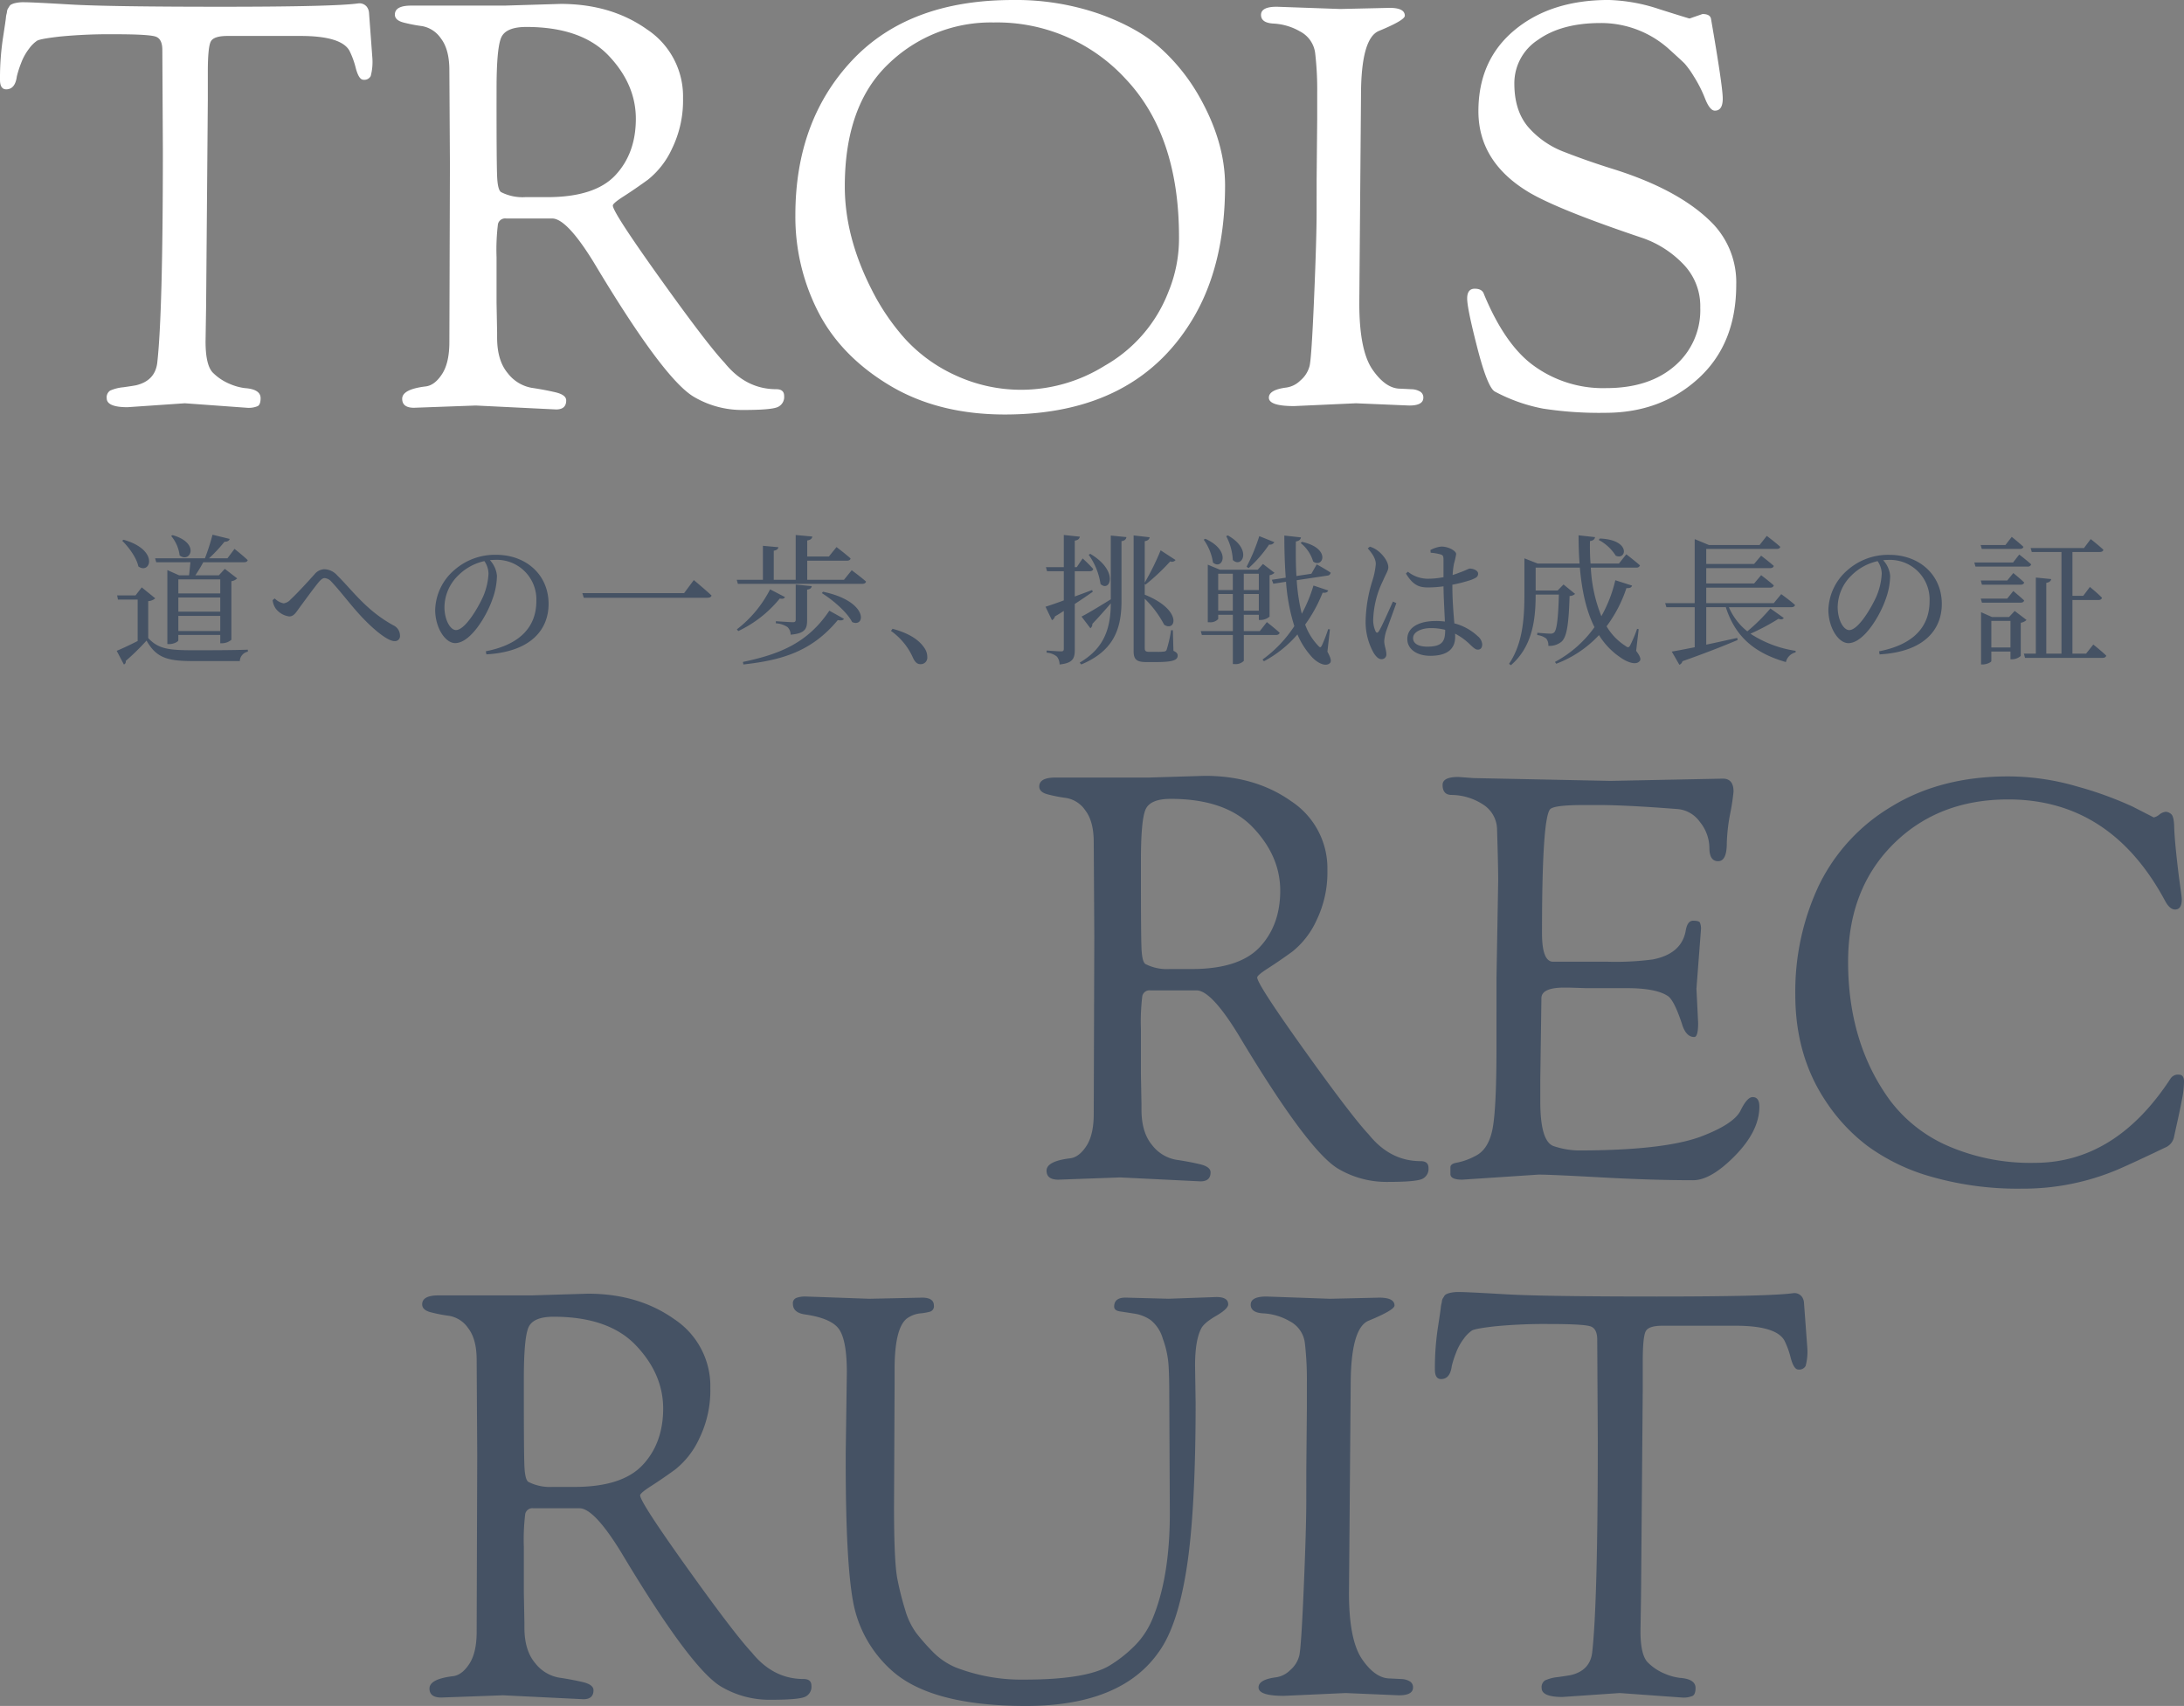 <svg xmlns="http://www.w3.org/2000/svg" width="512.043" height="399.999" viewBox="0 0 512.043 399.999">
  <rect x="0" y="0" width="512.043" height="399.999" fill="#808080" stroke="none"/>
  <g id="Group_17014" data-name="Group 17014" transform="translate(-8151.4 13523.679)">
    <path id="Path_1159" data-name="Path 1159" d="M8.994-114.993q1.712,0,10.733.527t35.491.527q26.47,0,32-.79a2.206,2.206,0,0,1,1.975.79,2.671,2.671,0,0,1,.527,1.449l.79,10.667a12.858,12.858,0,0,1-.4,4.148,1.685,1.685,0,0,1-1.712.856q-1.054,0-1.778-2.7a19.589,19.589,0,0,0-1.514-4.148q-1.975-3.424-11.457-3.424H56.535q-3.161,0-3.885,1.251t-.724,7.177v6.453l-.4,48.2-.132,8.56q0,5.663,1.778,7.375a12.214,12.214,0,0,0,3.885,2.568,12.956,12.956,0,0,0,3.556.988q3.687.263,3.687,2.37,0,1.449-.658,1.844a5.391,5.391,0,0,1-2.5.4L46.527-20.965l-13.433.922q-4.873,0-4.873-2.107a1.882,1.882,0,0,1,.79-1.778,9.713,9.713,0,0,1,3.095-.79q2.3-.329,2.963-.461,4.478-1.054,5-5.268,1.317-11.589,1.317-49.78L41.259-103.8q0-2.5-1.449-3.095t-9.614-.593a121.2,121.2,0,0,0-12.84.527q-4.675.527-5.465.988a7.66,7.66,0,0,0-1.91,1.91A12.977,12.977,0,0,0,8.138-100.7a23.741,23.741,0,0,0-.988,3.095q-.4,3.029-2.5,3.029Q3.2-94.581,3.2-96.82a63.118,63.118,0,0,1,.658-9.548q.658-4.28.724-4.938a4.991,4.991,0,0,1,.132-.856,4.21,4.21,0,0,0,.132-.658,1.672,1.672,0,0,1,.2-.658q.132-.2.329-.527a1.159,1.159,0,0,1,.461-.461,5.112,5.112,0,0,1,.658-.263A8.6,8.6,0,0,1,8.994-114.993ZM108.686-76.8l-.132-22.256q0-4.873-1.975-7.441a6.784,6.784,0,0,0-4.412-2.9,35.8,35.8,0,0,1-4.412-.856q-1.975-.527-1.975-1.844,0-2.107,3.819-2.107H121.46l13.169-.4q11.852,0,20.281,5.992a18.812,18.812,0,0,1,8.428,16.132,25.753,25.753,0,0,1-2.568,11.786,19.937,19.937,0,0,1-5.663,7.309q-3.095,2.239-5.663,3.885t-2.568,2.173q0,1.58,11.062,17.054t15.145,19.82q5,6.19,12.116,6.19,1.844,0,1.844,1.58a2.57,2.57,0,0,1-1.58,2.634q-1.58.658-7.967.658a22.255,22.255,0,0,1-11.523-3.029Q158.86-26.5,142.4-54.02q-6.321-10.272-9.745-10.272h-10.8a1.72,1.72,0,0,0-1.91,1.317,49.438,49.438,0,0,0-.329,7.77s0,3.556,0,10.667l.132,6.98v1.185q0,5.4,2.5,8.362a9.083,9.083,0,0,0,5.6,3.424q3.095.461,5.6,1.054t2.5,1.91q0,2.107-2.37,2.107l-18.832-.922-14.486.527q-2.766,0-2.766-2.107,0-2.239,5.531-2.9,2.107-.263,3.819-2.9t1.712-7.506Zm10.93-14.223q0,13.564.132,16.791t.922,3.753a11.1,11.1,0,0,0,5.663,1.185h5.136q11.194,0,16-5.136t4.807-13.235q0-8.1-6.387-14.815T126.6-109.2q-4.873,0-5.926,2.568t-1.054,11.918Zm70.06,25.943q0-22.124,13.3-36.281t37.664-14.157a59.618,59.618,0,0,1,20.412,3.292q9.087,3.292,14.354,8.1a45.437,45.437,0,0,1,8.823,11q6.19,10.8,6.19,21.071,0,17.91-6.98,30.289Q270.14-18.331,238.8-18.331q-15.671,0-27.063-6.848T195.01-42.431A48.923,48.923,0,0,1,189.676-65.082ZM201.265-71.8q0,11.721,6.19,23.968a52.94,52.94,0,0,0,7.967,11.786,36.444,36.444,0,0,0,11.852,8.56,36.67,36.67,0,0,0,15.737,3.358,37.128,37.128,0,0,0,19.227-5.663A33.962,33.962,0,0,0,277.12-47.04a32.841,32.841,0,0,0,2.5-12.906q0-23.836-12.511-37.071a40.881,40.881,0,0,0-30.948-13.235,34.455,34.455,0,0,0-24.692,9.745Q201.265-90.762,201.265-71.8Zm110.622-1.58.132-14.223v-6.058a74.139,74.139,0,0,0-.461-9.284,6.644,6.644,0,0,0-3.556-5.2,13.851,13.851,0,0,0-6.124-1.844q-3.029-.132-3.029-2.041t3.687-1.91l14.881.527,11.589-.263q3.556,0,3.556,1.844,0,1.054-6.058,3.556-4.214,1.712-4.214,15.145l-.4,48.726q0,11.062,3.095,15.54t6.519,4.478l2.634.132a4.091,4.091,0,0,1,1.844.461,1.571,1.571,0,0,1,.922,1.514q0,1.844-3.292,1.844l-12.511-.527-14.486.658q-5.926,0-5.926-1.975,0-1.844,4.082-2.37a5.844,5.844,0,0,0,3.292-1.646,6.632,6.632,0,0,0,2.173-3.424q.461-1.91,1.054-15.935t.593-20.215Zm87.444-37.8,3.029-1.054q1.712,0,1.975,1.054Q407.1-95.239,407.1-92.408t-1.844,2.831q-1.185,0-2.3-2.831a30.379,30.379,0,0,0-2.634-5.2,21.546,21.546,0,0,0-2.173-3.029q-.659-.658-3.424-3.161a23.784,23.784,0,0,0-16.264-6.321q-9.153,0-14.684,3.951A12.1,12.1,0,0,0,358.243-95.9q0,6.321,3.226,10.14a21.03,21.03,0,0,0,8.626,5.926q5.4,2.107,11.326,3.951,15.935,5,23.573,13.038a19.9,19.9,0,0,1,5.268,14.091q0,13.828-8.823,21.927t-21.861,8.1a86.526,86.526,0,0,1-14.618-.988,39.5,39.5,0,0,1-11.326-4.017Q351.921-24.784,349.551-34t-2.37-11.523q0-2.3,1.778-2.3t2.173,1.317Q356-34.793,362.588-29.92a27.593,27.593,0,0,0,17.186,5.4q10.074,0,16.066-5.2a17.182,17.182,0,0,0,5.992-13.63A14.149,14.149,0,0,0,397.75-53.69a24.222,24.222,0,0,0-9.35-5.992q-19.622-6.585-26.6-10.667-11.984-7.111-11.984-19.1t8.494-19.03q8.494-7.046,22.058-7.046a40.748,40.748,0,0,1,11.918,2.173Q399.2-111.174,399.331-111.174Z" transform="translate(8148.2 -13408.159)" fill="#fff"/>
    <path id="Path_1158" data-name="Path 1158" d="M16.106-76.689l-.132-22.256q0-4.873-1.975-7.441a6.784,6.784,0,0,0-4.412-2.9,35.8,35.8,0,0,1-4.412-.856Q3.2-110.666,3.2-111.983q0-2.107,3.819-2.107H28.88l13.169-.4q11.852,0,20.281,5.992a18.812,18.812,0,0,1,8.428,16.132A25.753,25.753,0,0,1,68.19-80.574a19.937,19.937,0,0,1-5.663,7.309q-3.095,2.239-5.663,3.885T54.3-67.207q0,1.58,11.062,17.054T80.5-30.334q5,6.19,12.116,6.19,1.844,0,1.844,1.58a2.57,2.57,0,0,1-1.58,2.634q-1.58.658-7.967.658A22.255,22.255,0,0,1,73.392-22.3q-7.111-4.082-23.573-31.606Q43.5-64.178,40.074-64.178h-10.8a1.719,1.719,0,0,0-1.91,1.317,49.439,49.439,0,0,0-.329,7.77s0,3.556,0,10.667l.132,6.98v1.185q0,5.4,2.5,8.362a9.083,9.083,0,0,0,5.6,3.424q3.095.461,5.6,1.054t2.5,1.91q0,2.107-2.37,2.107l-18.832-.922L7.678-19.8q-2.766,0-2.766-2.107,0-2.239,5.531-2.9,2.107-.263,3.819-2.9t1.712-7.506Zm10.93-14.223q0,13.564.132,16.791t.922,3.753a11.1,11.1,0,0,0,5.663,1.185h5.136q11.194,0,16-5.136T59.7-87.554q0-8.1-6.387-14.815t-19.293-6.716q-4.873,0-5.926,2.568T27.036-94.6ZM102.5-77.084l.263-18.964q0-7.243-1.712-9.943t-8.033-3.622q-2.9-.4-2.9-2.5a1.338,1.338,0,0,1,.79-1.383,6.02,6.02,0,0,1,2.239-.329l14.881.527,12.379-.263q2.766,0,2.766,1.844a1.311,1.311,0,0,1-.922,1.449,13.077,13.077,0,0,1-2.3.4,6.391,6.391,0,0,0-2.7.922q-3.292,1.844-3.292,12.247v3.687l-.132,28.446q0,13.038.79,16.988a70.936,70.936,0,0,0,1.844,7.309,17.253,17.253,0,0,0,2.568,5.334,50.092,50.092,0,0,0,3.819,4.346,16.6,16.6,0,0,0,5.334,3.687,42.633,42.633,0,0,0,16.2,2.9q14.223,0,19.754-3.161a30.37,30.37,0,0,0,5.465-4.148,19.4,19.4,0,0,0,4.807-6.914q4.082-9.745,4.082-24.758l-.132-27.919q0-4.609-.2-7.243a22.589,22.589,0,0,0-1.317-5.794A8.6,8.6,0,0,0,174-108.3a9.083,9.083,0,0,0-3.819-1.514q-2.107-.329-3.424-.527t-1.317-1.119q0-2.107,2.634-2.107l10.14.263,11.194-.4q2.766,0,2.766,1.712,0,1.054-2.831,2.7t-3.49,2.963q-1.449,2.766-1.449,8.692l.132,8.823q0,25.285-2.107,38.718T175.98-30.6q-8.823,12.774-31.211,12.774t-31.606-8.428a28.462,28.462,0,0,1-8.955-16.132Q102.5-51.8,102.5-74.846Zm107.988,3.819.132-14.223v-6.058a74.133,74.133,0,0,0-.461-9.284,6.644,6.644,0,0,0-3.556-5.2,13.851,13.851,0,0,0-6.124-1.844q-3.029-.132-3.029-2.041t3.687-1.91l14.881.527,11.589-.263q3.556,0,3.556,1.844,0,1.054-6.058,3.556-4.214,1.712-4.214,15.145l-.4,48.726q0,11.062,3.095,15.54t6.519,4.478l2.634.132a4.091,4.091,0,0,1,1.844.461,1.571,1.571,0,0,1,.922,1.514q0,1.844-3.292,1.844L219.7-20.852l-14.486.658q-5.926,0-5.926-1.975,0-1.844,4.082-2.37a5.844,5.844,0,0,0,3.292-1.646,6.633,6.633,0,0,0,2.173-3.424q.461-1.91,1.054-15.935t.593-20.215Zm35.952-41.615q1.712,0,10.733.527t35.491.527q26.47,0,32-.79a2.206,2.206,0,0,1,1.975.79,2.671,2.671,0,0,1,.527,1.449l.79,10.667a12.859,12.859,0,0,1-.4,4.148,1.685,1.685,0,0,1-1.712.856q-1.054,0-1.778-2.7a19.588,19.588,0,0,0-1.514-4.148q-1.975-3.424-11.457-3.424h-17.12q-3.161,0-3.885,1.251t-.724,7.177V-92.1l-.4,48.2-.132,8.56q0,5.663,1.778,7.375A12.213,12.213,0,0,0,294.5-25.4a12.956,12.956,0,0,0,3.556.988q3.687.263,3.687,2.37,0,1.449-.658,1.844a5.391,5.391,0,0,1-2.5.4l-14.618-1.054-13.433.922q-4.873,0-4.873-2.107a1.882,1.882,0,0,1,.79-1.778,9.713,9.713,0,0,1,3.095-.79q2.3-.329,2.963-.461,4.478-1.054,5-5.268,1.317-11.589,1.317-49.78l-.132-23.573q0-2.5-1.449-3.095t-9.614-.593a121.2,121.2,0,0,0-12.84.527q-4.675.527-5.465.988a7.66,7.66,0,0,0-1.91,1.91,12.977,12.977,0,0,0-1.844,3.358,23.742,23.742,0,0,0-.988,3.095q-.4,3.029-2.5,3.029-1.449,0-1.449-2.239a63.122,63.122,0,0,1,.658-9.548q.658-4.28.724-4.938a4.986,4.986,0,0,1,.132-.856,4.217,4.217,0,0,0,.132-.658,1.672,1.672,0,0,1,.2-.658q.132-.2.329-.527a1.158,1.158,0,0,1,.461-.461,5.112,5.112,0,0,1,.658-.263A8.6,8.6,0,0,1,246.436-114.88Z" transform="translate(8247.18 -13105.857)" fill="#455264"/>
    <path id="Path_1157" data-name="Path 1157" d="M16.106-76.6,15.974-98.86q0-4.873-1.975-7.441a6.784,6.784,0,0,0-4.412-2.9,35.8,35.8,0,0,1-4.412-.856Q3.2-110.581,3.2-111.9,3.2-114,7.019-114H28.88l13.169-.4q11.852,0,20.281,5.992a18.812,18.812,0,0,1,8.428,16.132A25.753,25.753,0,0,1,68.19-80.489a19.937,19.937,0,0,1-5.663,7.309q-3.095,2.239-5.663,3.885T54.3-67.122q0,1.58,11.062,17.054T80.5-30.249q5,6.19,12.116,6.19,1.844,0,1.844,1.58a2.57,2.57,0,0,1-1.58,2.634q-1.58.658-7.967.658a22.255,22.255,0,0,1-11.523-3.029Q66.281-26.3,49.819-53.822,43.5-64.094,40.074-64.094h-10.8a1.719,1.719,0,0,0-1.91,1.317,49.439,49.439,0,0,0-.329,7.77s0,3.556,0,10.667l.132,6.98v1.185q0,5.4,2.5,8.362a9.083,9.083,0,0,0,5.6,3.424q3.095.461,5.6,1.054t2.5,1.91q0,2.107-2.37,2.107L22.164-20.24l-14.486.527q-2.766,0-2.766-2.107,0-2.239,5.531-2.9,2.107-.263,3.819-2.9t1.712-7.506Zm10.93-14.223q0,13.564.132,16.791t.922,3.753A11.1,11.1,0,0,0,33.753-69.1h5.136q11.194,0,16-5.136T59.7-87.469q0-8.1-6.387-14.815T34.016-109q-4.873,0-5.926,2.568T27.036-94.514ZM110.4-66.991l.4-22.783q0-3.556-.263-11.984a7.04,7.04,0,0,0-3.292-5.926,13.787,13.787,0,0,0-7.375-2.239q-2.107,0-2.107-2.37,0-1.844,3.687-1.844l3.556.263,32.133.658,26.338-.527q2.5,0,2.5,3.029a51.157,51.157,0,0,1-.79,5.2,41.818,41.818,0,0,0-.79,6.914q0,4.214-2.041,4.214t-2.041-3.161a9.776,9.776,0,0,0-2.239-6.058,7.143,7.143,0,0,0-5.531-3.029q-11.852-.922-18.174-.922h-3.424q-6.848,0-7.9.922-1.975,1.712-1.975,29.1,0,6.585,2.5,6.716h12.906a66.271,66.271,0,0,0,10.535-.527q6.848-1.317,7.77-6.848.4-2.239,1.712-2.239t1.58.4a3.566,3.566,0,0,1,.263,1.712L157.28-64.489l.4,8.033q0,3.292-.922,3.292-1.975,0-2.9-3.161-1.844-5.531-3.292-6.453Q147.8-64.62,140.95-64.62h-9.482l-4.214-.132h-.922q-5.4,0-5.4,2.5l-.263,18.964v5.268q0,9.482,3.226,10.47a19.551,19.551,0,0,0,5.6.988q19.754,0,28.577-3.161,7.77-2.9,9.482-6.058,1.58-3.292,2.9-3.292,1.58,0,1.58,2.239,0,5.663-5.663,11.457t-9.877,5.794q-9.482,0-21.4-.658T120.275-20.9l-17.91,1.185q-2.766,0-2.766-1.317v-1.58q0-.79,1.317-1.054a15.2,15.2,0,0,0,4.478-1.58q3.029-1.449,4.017-6.058t.988-19.359Zm70.06,3.951a58.307,58.307,0,0,1,5.531-25.68,43.721,43.721,0,0,1,17.054-18.5q11.523-7.046,27.326-7.046a57.878,57.878,0,0,1,16.2,2.37,84.608,84.608,0,0,1,13.038,4.741l4.873,2.5a2.911,2.911,0,0,0,1.317-.658,2.864,2.864,0,0,1,1.514-.658,2.043,2.043,0,0,1,1.251.527q.658.527.724,2.963t.527,6.716q.461,4.28.856,7.046t.4,3.292q0,2.37-1.58,2.37-1.185,0-2.239-1.844-12.774-23.968-36.874-23.968-16.462,0-27,10.535T192.837-70.81q0,18.964,9.745,32.4a33.906,33.906,0,0,0,13.7,10.8,48.6,48.6,0,0,0,20.281,3.951q18.964,0,31.87-19.754a2.075,2.075,0,0,1,1.975-.922q1.185,0,1.185,1.646a22.659,22.659,0,0,1-.461,4.082q-.461,2.436-1.119,5.4t-.79,3.622a3.445,3.445,0,0,1-2.107,2.37Q260-23.8,256.049-22.084A56.8,56.8,0,0,1,233.6-17.606a73.642,73.642,0,0,1-21.137-2.766,46.842,46.842,0,0,1-15.079-7.243,42.187,42.187,0,0,1-9.811-10.535Q180.458-48.817,180.458-63.04Z" transform="translate(8391.854 -13227.367)" fill="#455264"/>
    <path id="Path_1160" data-name="Path 1160" d="M14.169-33.464a8.584,8.584,0,0,1,1.98,4.543c2.409,1.975,4.982-2.864-1.65-4.741ZM25.684-23.29V-20H15.852V-23.29ZM15.852-11.175V-14.73h9.832v3.556Zm0-7.869h9.832v3.325H15.852Zm2.838-8.264c-.1.922-.2,2.107-.33,3.062H16.017l-2.739-1.218v17.35h.429c1.122,0,2.145-.593,2.145-.889v-1.251h9.832V-8.31h.429a3.4,3.4,0,0,0,2.178-.823V-22.862a2.343,2.343,0,0,0,1.353-.658l-2.9-2.239-1.386,1.514h-5.51c.627-.922,1.32-2.074,1.848-3.062H31.26c.429,0,.759-.132.858-.494-1.155-1.119-3.1-2.634-3.1-2.634l-1.65,2.206H23.044a34.827,34.827,0,0,0,3.629-3.885c.693.033,1.122-.263,1.221-.658l-4.025-.988a51.238,51.238,0,0,1-1.782,5.531H10.408l.264.922Zm-16-5.037c1.551,1.514,3.365,3.984,3.794,6.025,2.8,2.008,5.015-3.852-3.464-6.255Zm6.1,14.157a2.679,2.679,0,0,0,1.65-.658L7.273-21.414,5.821-19.537H1.5l.2.988H6.316v9.712c-1.815.922-3.7,1.811-4.916,2.3L3.083-3.339a.678.678,0,0,0,.429-.823A54.917,54.917,0,0,0,8.395-8.936c2.277,4.017,4.85,4.807,10.888,4.807H30.27a2.334,2.334,0,0,1,1.881-2.206V-6.8c-3.959.132-9.106.132-12.9.132-5.741,0-8.15-.362-10.459-2.864Zm29.893,1.745A4.768,4.768,0,0,0,41.851-14.6c.99,0,1.485-.757,2.277-1.877,1.188-1.613,3.53-4.84,4.685-6.222.528-.593.924-.889,1.32-.889a2.364,2.364,0,0,1,1.617.856c2.376,2.5,4.949,6.091,7.754,8.922,2.8,2.864,5.609,5,7.028,5a1.188,1.188,0,0,0,1.287-1.317,2.672,2.672,0,0,0-1.518-2.37c-6.4-3.49-9.568-8.165-13.2-11.721a4.14,4.14,0,0,0-3.035-1.449,3.117,3.117,0,0,0-2.31,1.218c-1.188,1.317-4.025,4.445-5.576,5.86a2.644,2.644,0,0,1-1.65.922,4.041,4.041,0,0,1-2.079-1.152l-.495.4A4.411,4.411,0,0,0,38.684-16.442Zm49.888-8.165a15.453,15.453,0,0,1-1.254,5.334c-1.287,2.864-4.289,7.869-6.368,7.869-1.353,0-2.706-2.4-2.706-5.4a10.515,10.515,0,0,1,3.266-7.441,12.4,12.4,0,0,1,6.1-3.325A5.371,5.371,0,0,1,88.572-24.607Zm-.495,18.9c10.855-.626,14.584-6.157,14.584-11.819,0-6.848-5.279-11.523-12.307-11.523a14.4,14.4,0,0,0-9.733,3.523,12.779,12.779,0,0,0-4.553,9.383c0,4.148,2.343,7.8,4.685,7.8,3.563,0,7.358-6.288,8.744-10.3a16.612,16.612,0,0,0,1.056-5.465A6.185,6.185,0,0,0,88.9-27.8c.429-.033.825-.066,1.221-.066a9.283,9.283,0,0,1,9.667,9.679c0,5.926-3.7,10.173-11.845,11.754Zm22.5-14.354.33,1.086h28.936c.528,0,.924-.132,1.023-.527-1.584-1.482-4.157-3.622-4.157-3.622l-2.277,3.062Zm44.015-.889a27.667,27.667,0,0,1-7.787,9.383l.33.4a27.908,27.908,0,0,0,9.733-7.638c.726.165,1.023,0,1.221-.329Zm1.353,7.967a5.407,5.407,0,0,1,2.739.889,2.524,2.524,0,0,1,.726,1.778c3.431-.3,3.86-1.416,3.86-3.424v-7.144c.693-.1.99-.329,1.089-.823l-3.761-.362v8.231c0,.428-.165.593-.66.593-.66,0-3.992-.23-3.992-.23Zm-7.622,9.646c9.238-1.021,16.1-3.128,22.139-10.4.825.132,1.221.066,1.452-.3l-3.431-1.91c-5.147,7.7-11.845,10.239-20.259,12.017Zm18.411-16.725c2.541,1.58,5.906,4.445,7.094,6.782,3.1,1.416,3.992-4.84-6.83-7.111Zm5.18-3.128H163.3v-4.478h9.271c.495,0,.825-.165.891-.527-1.254-1.119-3.3-2.667-3.3-2.667l-1.782,2.206H163.3V-32.41c.825-.132,1.122-.461,1.188-.922l-3.893-.362v10.5h-5.147v-6.815c.759-.132,1.023-.428,1.089-.823l-3.629-.329v7.967h-6.137l.264.955h29.167c.462,0,.792-.165.891-.527-1.254-1.119-3.365-2.667-3.365-2.667Zm11.02,11.984a15.342,15.342,0,0,1,5.18,6.354c.495,1.021.99,1.449,1.749,1.449a1.543,1.543,0,0,0,1.584-1.712,3.707,3.707,0,0,0-.759-2.206c-1.122-1.646-3.3-3.292-7.391-4.379Zm46.357-17.844a15.77,15.77,0,0,1,2.772,6.848c2.178,2.074,4.454-3-2.409-7.078Zm.792,8.264c-1.386.527-2.739,1.021-4.058,1.514V-25.2h3.53c.4,0,.726-.165.792-.527a32.141,32.141,0,0,0-2.475-2.469l-1.386,2.041h-.462v-6.222c.759-.1,1.089-.428,1.188-.922l-3.761-.4v7.539h-4.19l.264.955h3.926v6.848c-1.881.691-3.4,1.218-4.289,1.482l1.518,3.161a1.451,1.451,0,0,0,.693-.889q1.089-.642,2.079-1.284v8.856c0,.461-.132.626-.66.626-.594,0-3.365-.2-3.365-.2V-6.1a4.169,4.169,0,0,1,2.409.922,2.929,2.929,0,0,1,.627,1.844c3.167-.329,3.563-1.449,3.563-3.49v-10.7c1.716-1.119,3.1-2.074,4.223-2.864Zm4.388,2.173c-2.8,1.745-5.609,3.424-6.863,4.05l2.079,2.733a1.209,1.209,0,0,0,.462-1.021c1.782-1.877,3.233-3.556,4.322-4.807-.033,6.354-1.848,10.667-7.292,13.894l.363.428c7.16-3,9.37-7.737,9.436-14.519V-32.246c.825-.132,1.089-.494,1.155-.955l-3.662-.362Zm14.551,7.243H248.6a29.793,29.793,0,0,1-1.056,4.642.7.7,0,0,1-.594.362A11.331,11.331,0,0,1,245.2-6.3h-1.782c-.825,0-.99-.263-.99-.922V-18.747a24.011,24.011,0,0,1,4.553,6.091c2.706,1.811,4.454-3.424-4.553-7.046v-2.5l.2.132A50.074,50.074,0,0,0,248.4-27.5a1.053,1.053,0,0,0,1.254-.329l-3.5-2.272a60.833,60.833,0,0,1-3.728,7.572v-9.712c.792-.132,1.089-.494,1.155-.922l-3.761-.428V-6.5c0,1.91.594,2.6,2.97,2.6h2.31c3.926,0,5.048-.461,5.048-1.514,0-.494-.264-.79-.99-1.119Zm29.959-20.445a8.773,8.773,0,0,1,2.936,4.346c2.31,1.679,4.289-3.095-2.607-4.609Zm-9.7-1.613a43.391,43.391,0,0,1-2.969,7.177l.462.329a29.638,29.638,0,0,0,4.817-5.531,1.147,1.147,0,0,0,1.221-.56Zm-7.754,0a13.369,13.369,0,0,1,1.551,5.6c2.112,2.041,4.718-2.436-1.155-5.762Zm-5.279.823a12.342,12.342,0,0,1,2.178,5.366c2.145,1.91,4.487-2.7-1.782-5.564Zm3.4,16.659v-3.918h3.431v3.918Zm3.431-8.659v3.819h-3.431v-3.819Zm6.1,0v3.819h-3.53v-3.819Zm-3.53,8.659v-3.918h3.53v3.918Zm7.523,5.7c.462,0,.792-.165.891-.527-1.155-1.054-3-2.5-3-2.5l-1.65,2.107h-3.761v-3.819h3.53v1.218h.4a3.283,3.283,0,0,0,2.112-.79v-9.712a2.1,2.1,0,0,0,1.155-.56l-2.706-2.074-1.221,1.35h-8.876l-2.838-1.185v13.5h.4a2.439,2.439,0,0,0,2.046-.757v-.988h3.431v3.819h-7.523l.264.922h7.259v6.815h.429a2.668,2.668,0,0,0,2.145-.757v-6.058Zm12.67-1.317-.4-.066A36.368,36.368,0,0,1,284-7.882c-.3.626-.462.658-.924.132a13.927,13.927,0,0,1-3.035-4.938,34.277,34.277,0,0,0,4.091-7.474c.858.066,1.155-.132,1.32-.527l-3.464-1.152a34.74,34.74,0,0,1-2.739,6.618,43.747,43.747,0,0,1-1.188-7.869l7.226-1.086a.776.776,0,0,0,.726-.691c-1.221-.823-3.266-1.942-3.266-1.942l-1.254,2.206-3.5.527c-.165-2.634-.165-5.366-.132-8.1.858-.132,1.122-.527,1.188-.955l-3.893-.428c0,3.457.1,6.749.33,9.877l-3.266.494.363.922,2.97-.461a44.911,44.911,0,0,0,1.947,10.4,29.576,29.576,0,0,1-7.457,7.836l.33.4a27.079,27.079,0,0,0,7.853-6.288,18.656,18.656,0,0,0,3.3,5.2c1.122,1.284,3.2,2.535,4.289,1.547.429-.4.3-1.119-.561-2.7Zm14.782-6.519c-.792,1.679-2.574,5.827-3.3,6.947-.3.461-.594.428-.792,0a6.43,6.43,0,0,1-.528-3.029,22.129,22.129,0,0,1,2.244-8.725c.792-1.844,1.287-2.469,1.287-3.226,0-1.547-1.617-3.259-2.376-3.819a5.789,5.789,0,0,0-1.947-1.021l-.495.4c1.089,1.251,1.881,2.4,1.881,3.687a17.859,17.859,0,0,1-.825,3.984,33.8,33.8,0,0,0-1.551,9.12,14.76,14.76,0,0,0,1.947,7.836c.528.79,1.089,1.35,1.749,1.35a1.1,1.1,0,0,0,1.155-1.251c0-.889-.495-1.942-.495-3a10.329,10.329,0,0,1,.462-2.338c.429-1.185,1.749-4.807,2.376-6.552Zm12.241,6.749c0,2.535-.66,3.819-4.19,3.819-1.848,0-3.332-.593-3.332-2.008,0-1.514,2.112-2.338,4.091-2.338a13.833,13.833,0,0,1,3.431.4Zm1.683-10.7a34.361,34.361,0,0,0,4.355-1.119c1.188-.461,1.683-.724,1.683-1.482s-1.155-1.185-1.947-1.185c-.3,0-.858.4-2.541.988-.4.165-.891.329-1.485.527a21.224,21.224,0,0,1,.3-2.6,20.864,20.864,0,0,0,.528-2.3c0-.79-1.815-1.778-3.464-1.778a6.734,6.734,0,0,0-2.574.823l.066.626a11.554,11.554,0,0,1,2.343.4c.495.165.66.329.66,1.251v4.082a19.281,19.281,0,0,1-3.794.362,7.564,7.564,0,0,1-4.553-1.646l-.462.428c1.749,2.864,3.2,3.259,5.246,3.259a26.341,26.341,0,0,0,3.563-.263c.033,2.667.231,5.959.33,8.264a14.71,14.71,0,0,0-2.145-.132c-3.629,0-6.665,1.317-6.665,4.214,0,2.535,2.442,3.951,5.378,3.951,4.157,0,5.84-1.745,5.84-4.445a6.073,6.073,0,0,0-.033-.757,14.412,14.412,0,0,1,3.6,2.634c.759.691,1.188,1.119,1.749,1.119.66,0,1.023-.461,1.023-1.251a2.7,2.7,0,0,0-1.056-1.91,12.584,12.584,0,0,0-5.477-3c-.2-2.37-.462-5.432-.462-8.725Zm34.314-10.5a10.551,10.551,0,0,1,3.992,3.687c2.541,1.185,3.629-3.753-3.728-4.017Zm9.37,20.939-.363-.1a33.314,33.314,0,0,1-1.617,3.852c-.33.593-.561.593-1.155.132a13.568,13.568,0,0,1-4.388-4.576,31.4,31.4,0,0,0,4.652-8.955c.891.033,1.188-.165,1.32-.593l-3.926-1.251a31.848,31.848,0,0,1-3.266,8.428,34.768,34.768,0,0,1-2.475-11.391h10.657a.79.79,0,0,0,.858-.527c-1.188-1.054-3.2-2.6-3.2-2.6l-1.716,2.173h-6.665c-.132-1.745-.165-3.49-.132-5.268.825-.1,1.122-.494,1.188-.922l-3.86-.428c0,2.272.066,4.478.231,6.618h-9.832l-3.1-1.218v8.33c0,5.531-.33,11.556-3.6,16.4l.429.329c5.312-4.543,5.807-11.424,5.807-16.56h5.444c-.132,5.531-.495,8.3-1.089,8.856a1.2,1.2,0,0,1-.957.3c-.594,0-2.145-.132-3-.2l-.033.527a4.393,4.393,0,0,1,2.112.823,2.411,2.411,0,0,1,.495,1.712,4.4,4.4,0,0,0,3.069-.955c1.254-1.086,1.716-4.017,1.914-10.733a1.88,1.88,0,0,0,1.287-.494l-2.706-2.206-1.386,1.416h-5.147v-5.366h10.36c.462,5.268,1.452,10.042,3.431,13.959A26.956,26.956,0,0,1,338.6-3.932l.3.428a26.575,26.575,0,0,0,10.03-6.716,17.125,17.125,0,0,0,4.784,5.07c1.551,1.152,3.827,2.14,4.751,1.021.33-.362.231-.988-.825-2.4Zm30.883-4.873a43.783,43.783,0,0,1-5.411,5.366,14.539,14.539,0,0,1-4.322-5.663h14.65c.429,0,.792-.165.858-.527-1.221-1.086-3.233-2.535-3.233-2.535l-1.749,2.107H374.073v-3.622H389.02c.462,0,.792-.165.891-.527-1.155-1.054-2.97-2.4-2.97-2.4l-1.65,1.942H374.073v-3.589H389.02c.462,0,.792-.165.891-.527-1.155-1.021-2.97-2.4-2.97-2.4l-1.65,1.942H374.073v-3.523h16.5c.462,0,.759-.132.858-.494-1.188-1.086-3.167-2.568-3.167-2.568l-1.683,2.14H374.7l-3.332-1.383v15.013h-6.929l.3.955h6.632v9.383c-2.31.461-4.19.823-5.378,1.021l1.782,3.095A1.226,1.226,0,0,0,368.5-4.1c5.873-2.074,9.964-3.72,12.934-4.971l-.1-.494c-2.541.56-5.015,1.119-7.259,1.58v-8.79h4.586C380.936-9.627,385.654-5.94,392.748-3.9a3.068,3.068,0,0,1,2.277-2.272v-.362a26.437,26.437,0,0,1-10.591-4.017A51.579,51.579,0,0,0,391-14.039c.693.23.99.132,1.254-.2Zm26.1-8.132a15.454,15.454,0,0,1-1.254,5.334c-1.287,2.864-4.289,7.869-6.368,7.869-1.353,0-2.706-2.4-2.706-5.4a10.515,10.515,0,0,1,3.266-7.441,12.4,12.4,0,0,1,6.1-3.325A5.371,5.371,0,0,1,415.217-24.607Zm-.495,18.9c10.855-.626,14.584-6.157,14.584-11.819,0-6.848-5.279-11.523-12.307-11.523a14.4,14.4,0,0,0-9.733,3.523,12.78,12.78,0,0,0-4.553,9.383c0,4.148,2.343,7.8,4.685,7.8,3.563,0,7.358-6.288,8.744-10.3a16.613,16.613,0,0,0,1.056-5.465,6.185,6.185,0,0,0-1.65-3.687c.429-.033.825-.066,1.221-.066a9.283,9.283,0,0,1,9.667,9.679c0,5.926-3.7,10.173-11.845,11.754Zm32.83-24.725c.462,0,.792-.132.891-.494-1.056-.988-2.739-2.338-2.739-2.338l-1.485,1.91h-5.807l.264.922ZM446-27.241h-9.074l.264.955H449.4a.79.79,0,0,0,.858-.527c-1.056-.955-2.8-2.3-2.8-2.3Zm-7.556,4.214.264.988h9.04c.462,0,.792-.165.858-.527-.99-.955-2.541-2.206-2.541-2.206l-1.419,1.745Zm9.3,5.2c.462,0,.792-.165.858-.527-.99-.922-2.541-2.206-2.541-2.206l-1.419,1.778h-6.2l.264.955Zm-6.83,10.5v-6.222h4.487v6.222Zm5.477-8.56-1.32,1.416h-4.025l-2.541-1.119V-3.339h.363c1.023,0,2.046-.56,2.046-.79V-6.368h4.487v1.811h.4a3.038,3.038,0,0,0,2.013-.79v-7.77a2.459,2.459,0,0,0,1.353-.658ZM463.126-5.874h-3.2V-18.451H466c.462,0,.759-.165.858-.527-1.056-1.086-2.838-2.535-2.838-2.535l-1.551,2.074h-2.541V-29.71h6.4c.462,0,.792-.165.858-.527-1.089-1.021-2.97-2.5-2.97-2.5l-1.584,2.107h-12.5l.264.922h6.962V-5.874h-3.563V-22.467c.759-.132,1.056-.428,1.155-.889l-3.6-.362V-5.874h-2.8l.264.988h18.18c.429,0,.792-.165.858-.527-1.122-1.086-3.035-2.6-3.035-2.6Z" transform="translate(8177.359 -13364.544)" fill="#455264"/>
  </g>
</svg>
